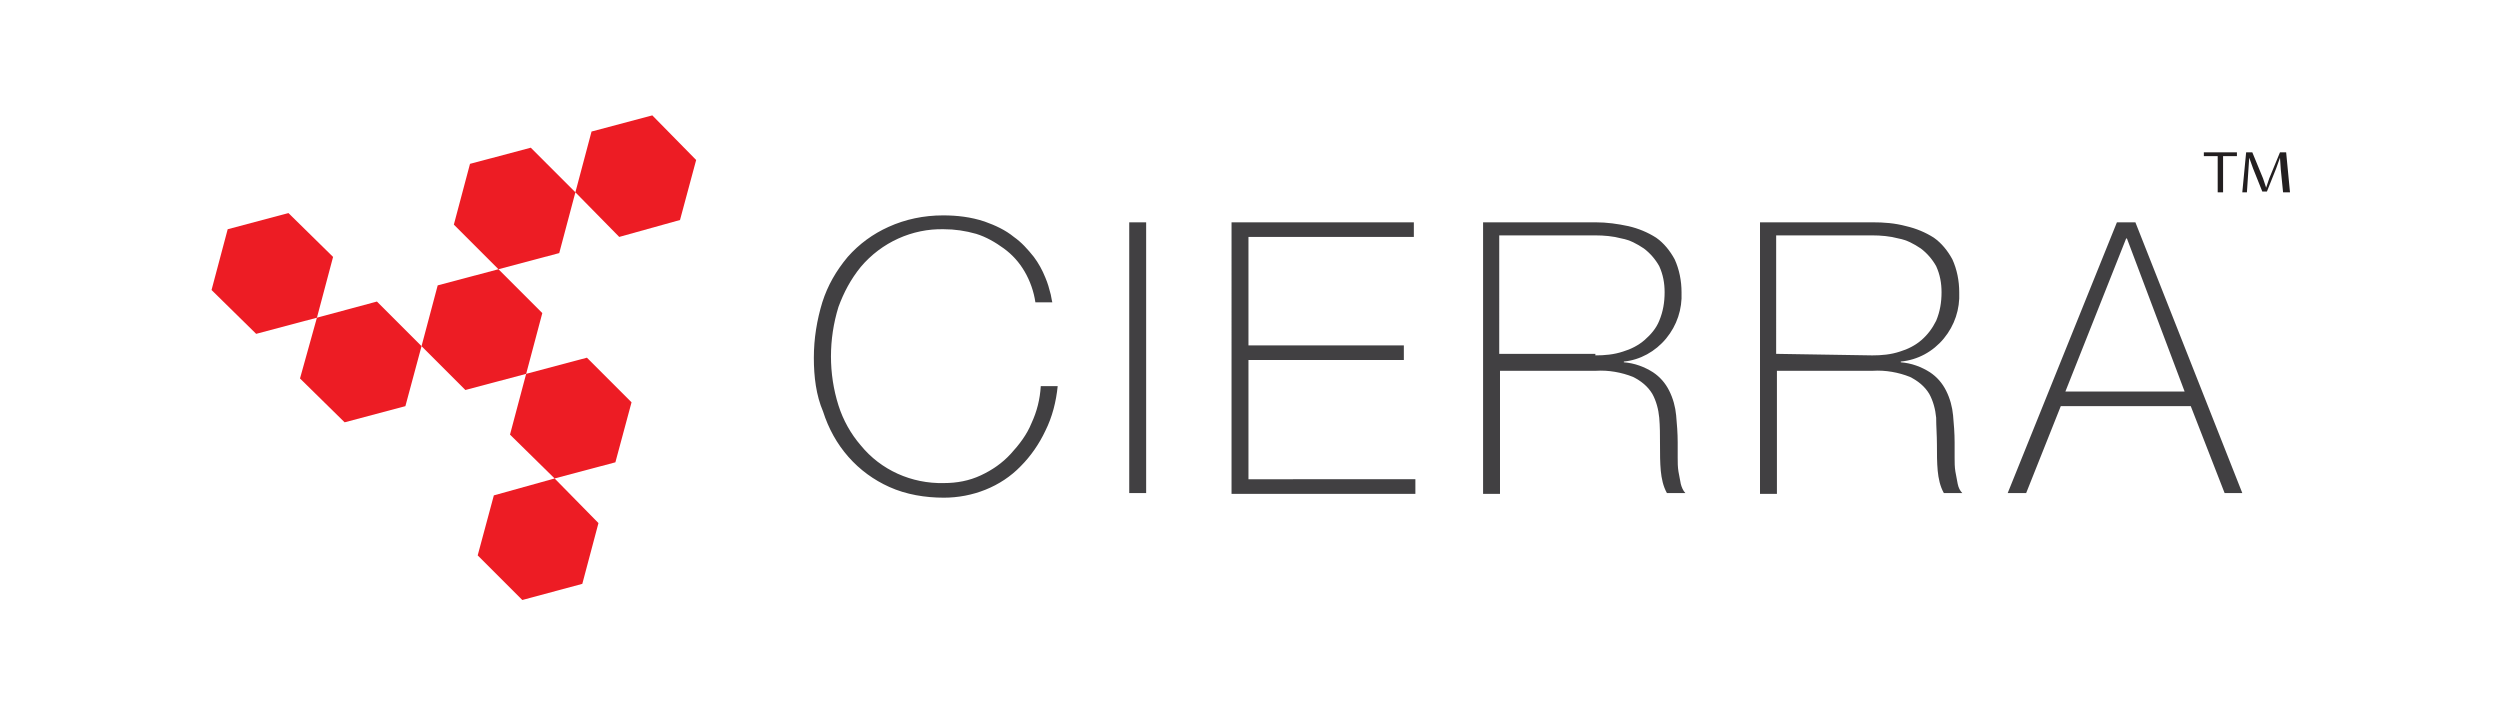 <svg id="Layer_1" xmlns="http://www.w3.org/2000/svg" viewBox="0 0 325 93"><style>.st0{fill:#ed1c24}.st1{fill:#414042}.st2{fill:#231f20}</style><title>Cierra with TM</title><path class="st0" d="M39 49.2l2.2-7.9 7.8-2.1 5.8 5.8-2.1 7.8-7.9 2.1zM27.5 37.7l2.1-7.9 7.9-2.1 5.8 5.7-2.1 7.9-7.9 2.1zm34.6 34.5l2.1-7.8 7.9-2.2 5.7 5.8-2.1 7.9-7.8 2.1zm4.2-15.7l2.1-7.9 7.9-2.1 5.8 5.8-2.1 7.8-7.9 2.1z"/><path class="st0" d="M54.8 45l2.1-7.9 7.9-2.1 5.7 5.7-2.1 7.9-7.9 2.1zm20-20l2.1-7.9 7.9-2.1 5.7 5.8-2.1 7.8-7.9 2.2zM59 29.2l2.1-7.9 7.9-2.1 5.8 5.8-2.1 7.9-7.9 2.1z"/><path class="st1" d="M105.8 46.5c0-2.5.4-4.9 1.1-7.2.7-2.2 1.8-4.1 3.3-5.9 1.5-1.7 3.3-3 5.3-3.9 2.2-1 4.6-1.5 7.1-1.5 1.8 0 3.6.2 5.4.8 1.4.5 2.7 1.1 3.8 2 1 .7 1.8 1.6 2.6 2.6.6.8 1.1 1.7 1.5 2.7.3.7.5 1.4.7 2.2.1.6.2 1 .2 1h-2.2c-.2-1.4-.7-2.8-1.4-4-.7-1.2-1.6-2.2-2.7-3-1.1-.8-2.3-1.5-3.6-1.9-1.4-.4-2.8-.6-4.2-.6-4.1-.1-8.1 1.7-10.8 4.9-1.3 1.6-2.2 3.3-2.9 5.2-1.3 4.2-1.3 8.7 0 12.8.6 1.9 1.6 3.7 2.9 5.2 2.6 3.2 6.6 5 10.8 4.9 1.7 0 3.3-.3 4.8-1s2.8-1.6 3.9-2.8c1.1-1.2 2.1-2.5 2.7-4 .7-1.5 1.1-3.1 1.2-4.8h2.2c-.2 2-.7 4-1.6 5.8-.8 1.7-1.9 3.3-3.2 4.6-2.6 2.7-6.3 4.1-10 4.1-2.4 0-4.9-.4-7.1-1.4-2-.9-3.8-2.2-5.3-3.9-1.5-1.7-2.6-3.7-3.3-5.9-.9-2.1-1.2-4.5-1.2-7zm41-17.6h2.2v35.2h-2.2V28.9zm13.3 0h23.7v1.9h-21.5v14.1h20.2v1.9h-20.2v15.5H184v1.9h-23.9V28.9zm32.6 0h14.7c1.5 0 2.9.2 4.3.5 1.3.3 2.5.8 3.6 1.5 1 .7 1.8 1.7 2.4 2.8.6 1.3.9 2.8.9 4.3.1 2.2-.6 4.3-2 6-1.4 1.7-3.4 2.8-5.5 3v.1c1.4.1 2.7.6 3.8 1.3.9.6 1.6 1.4 2.1 2.4s.8 2.1.9 3.2c.1 1.1.2 2.3.2 3.5v2c0 .6 0 1.2.1 1.8.1.5.2 1.1.3 1.6.1.4.3.9.6 1.2h-2.4c-.5-.9-.7-1.9-.8-2.9-.1-1.1-.1-2.2-.1-3.4s0-2.4-.1-3.5-.4-2.2-.9-3.1c-.6-1-1.5-1.7-2.5-2.2-1.5-.6-3.2-.9-4.8-.8H195v16h-2.2V28.9zm14.7 17.3c1.2 0 2.4-.1 3.6-.5 1-.3 2-.8 2.8-1.5.8-.7 1.5-1.5 1.9-2.5.5-1.2.7-2.4.7-3.7 0-1.2-.2-2.3-.7-3.4-.5-.9-1.2-1.7-2-2.3-.9-.6-1.8-1.1-2.9-1.3-1.1-.3-2.3-.4-3.4-.4h-12.5V46h12.5zm21.3-17.3h14.7c1.5 0 2.9.1 4.4.5 1.3.3 2.5.8 3.6 1.5 1 .7 1.8 1.7 2.4 2.8.6 1.3.9 2.8.9 4.3.1 2.2-.6 4.3-2 6-1.4 1.7-3.4 2.8-5.6 3v.1c1.4.1 2.7.6 3.8 1.3.9.6 1.6 1.4 2.1 2.4s.8 2.1.9 3.2c.1 1.1.2 2.3.2 3.5v2c0 .6 0 1.2.1 1.8.1.5.2 1.1.3 1.6.1.5.3.9.6 1.2h-2.4c-.5-.9-.7-1.9-.8-2.9-.1-1.1-.1-2.2-.1-3.4s-.1-2.4-.1-3.5c-.1-1.1-.4-2.2-.9-3.1-.6-1-1.5-1.7-2.5-2.2-1.5-.6-3.2-.9-4.8-.8H231v16h-2.2V28.9zm14.7 17.3c1.2 0 2.4-.1 3.6-.5 1-.3 2-.8 2.8-1.5.8-.7 1.4-1.5 1.9-2.5.5-1.2.7-2.4.7-3.7 0-1.2-.2-2.3-.7-3.4-.5-.9-1.2-1.7-2-2.3-.9-.6-1.8-1.1-2.9-1.3-1.1-.3-2.3-.4-3.4-.4h-12.5V46l12.5.2zm31.8-17.3h2.4l13.9 35.2h-2.3l-4.4-11.3h-16.9l-4.5 11.3H261l14.2-35.2zm8.8 22L276.5 31h-.1l-7.9 19.9H284z"/><path class="st2" d="M288.3 25v-4.7h-1.8v-.5h4.3v.5H289V25h-.7zm8.5 0l-.3-3-.1-1.5-.5 1.4-1.2 3h-.6l-1.2-3-.5-1.4-.1 1.5-.2 3h-.6l.5-5.2h.8l1.4 3.4.4 1.2.4-1.2 1.4-3.4h.8l.5 5.2h-.9z"/></svg>